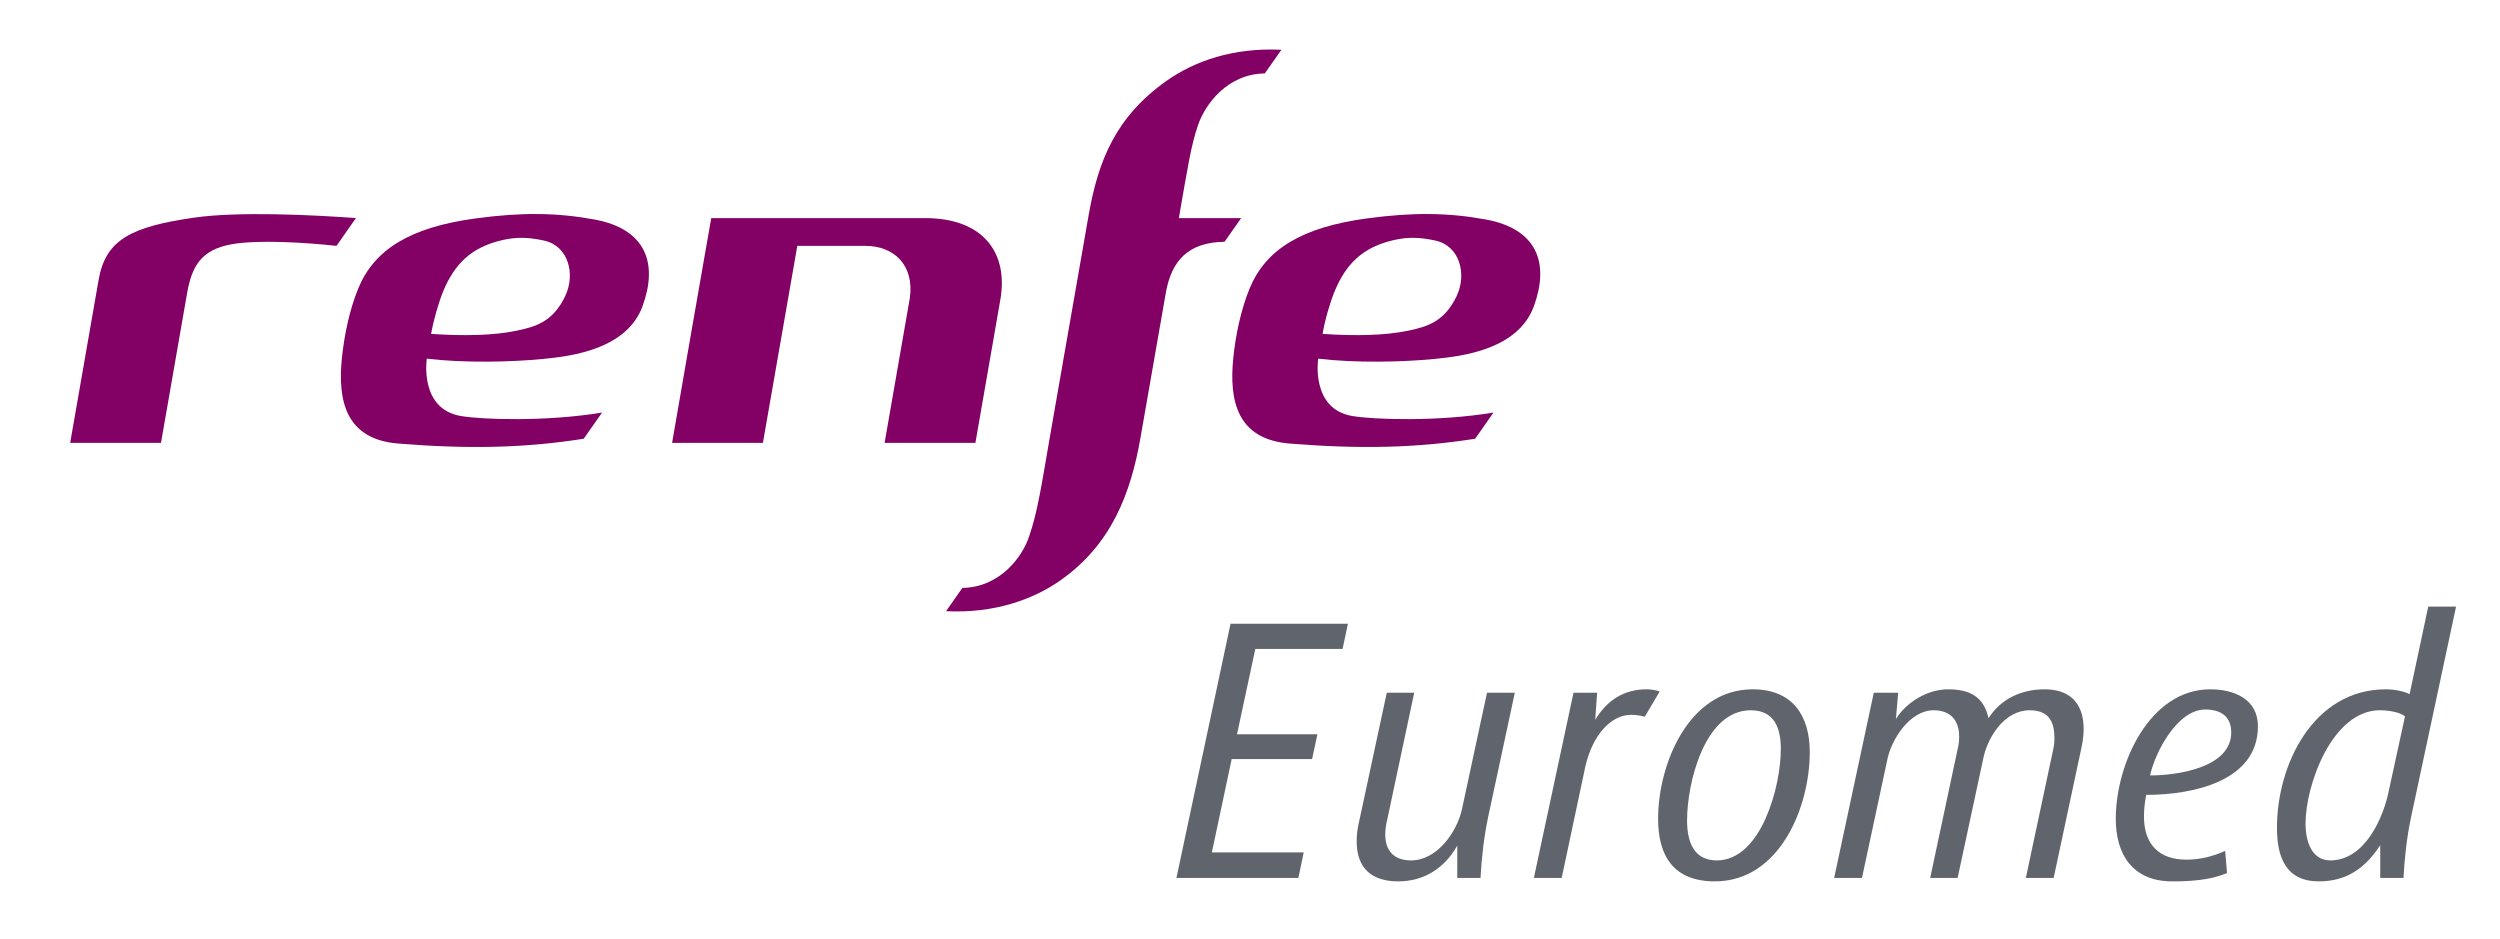 <?xml version="1.0" encoding="UTF-8"?> <svg xmlns="http://www.w3.org/2000/svg" xmlns:xlink="http://www.w3.org/1999/xlink" version="1.1" id="Capa_1" x="0px" y="0px" viewBox="0 0 2676.647 1005.517" style="enable-background:new 0 0 2676.647 1005.517;" xml:space="preserve"> <style type="text/css"> .st0{fill:#830065;} .st1{fill:#60646C;} </style> <g> <g> <g> <g> <g> <g transform="matrix(.149 0 0 .149 -8.704 -6.964)"> <g> <path class="st0" d="M6705.177,1613.94H5169.18 c-80.925,455.3-214.882,1234.298-281.272,1614.958h652.504 c49.891-286.379,186.598-1071.663,247.096-1415.396h489.476 c205.455,0,353.162,138.672,318.984,376.339 c-32.605,188.169-111.566,641.505-181.098,1039.057h652.504 c46.355-267.13,136.708-784.891,179.134-1028.844 c58.14-330.77-116.673-586.115-541.332-586.115"></path> </g> <g> <path class="st0" d="M3371.945,3036.407c-303.271-49.891-246.702-412.48-246.702-412.48 c269.094,32.213,608.506,24.749,840.281,1.572 c200.74-19.642,596.721-69.532,709.859-378.303 c111.958-306.021,26.713-553.509-342.555-622.649 c-271.844-50.283-524.439-53.033-854.423-8.642 c-471.013,63.247-730.286,222.739-845.388,502.833 c-63.247,154.385-101.352,337.841-118.244,504.404 c-29.856,302.878,27.106,580.615,406.195,610.864 c508.333,40.855,908.242,31.82,1331.722-34.57l131.993-188.17 c-401.873,66.782-859.923,50.676-1012.737,25.142 M3244.272,2136.808 c80.925-192.491,199.955-313.485,422.694-364.554 c98.602-22.785,182.67-22.392,300.521,3.143 c174.813,37.32,228.632,241.203,151.635,400.302 c-85.639,177.563-200.348,217.24-350.412,247.881 c-162.635,33.784-376.732,38.498-612.435,22.392 c16.499-98.603,57.747-237.274,87.996-309.164"></path> </g> <g> <path class="st0" d="M9777.173,3036.407c-303.271-49.891-246.703-412.48-246.703-412.48 c269.487,32.213,608.506,24.749,840.281,1.572 c200.74-19.642,596.721-69.532,709.466-378.303 c111.959-306.021,27.105-553.509-342.162-622.649 c-272.237-50.283-524.833-53.033-854.816-8.642 c-471.013,63.247-729.501,222.739-844.996,502.833 c-63.64,154.385-101.744,337.841-118.244,504.404 c-29.856,302.878,27.105,580.615,406.194,610.864 c507.939,40.855,907.85,31.82,1332.114-34.57l131.602-188.17 c-401.874,66.782-859.53,50.676-1012.737,25.142 M9649.892,2136.808 c80.531-192.491,199.562-313.485,421.907-364.554 c98.604-22.785,183.063-22.392,300.915,3.143 c174.812,37.32,228.239,241.203,152.028,400.302 c-86.031,177.563-200.348,217.24-350.412,247.881 c-162.635,33.784-376.731,38.498-612.435,22.392 C9578.003,2347.369,9619.251,2208.697,9649.892,2136.808"></path> </g> <g> <path class="st0" d="M1403.039,2152.129c34.57-197.205,104.495-311.128,318.592-350.019 c191.705-34.963,546.438-11.785,754.642,11.392l139.85-199.955 c-315.449-22.785-848.138-48.712-1163.98-2.75 c-450.193,65.211-633.648,157.135-684.717,445.086 c-30.249,172.456-166.171,951.847-204.669,1173.015h652.504 C1260.046,2971.982,1371.219,2334.406,1403.039,2152.129"></path> </g> <g> <path class="st0" d="M8445.451,624.381c-370.84,260.059-496.548,579.044-564.902,971.096 l-276.559,1581.96c-62.068,359.84-89.567,547.616-150.85,724.394 c-49.105,148.1-210.562,365.732-479.263,369.268l-117.459,167.349 c346.876,16.892,624.22-83.282,820.247-220.382 c370.839-259.666,507.547-631.291,576.294-1022.558 c4.714-26.713,125.315-719.287,183.062-1047.307 c42.033-232.953,164.206-360.626,421.516-364.161l119.422-170.099H8529.125 c63.639-362.983,86.424-519.725,138.672-670.575 c51.068-148.1,210.954-365.732,478.869-368.875l119.423-170.099 c-347.662-17.285-624.613,82.889-820.639,219.989"></path> </g> </g> </g> </g> </g> <g> <g> </g> </g> </g> <g> <path class="st1" d="M1437.444,694.766h-93.433l-19.584,91.394h86.089l-5.712,26.52h-86.089 l-21.216,99.962h98.329l-5.712,27.336h-130.562l57.937-272.14h125.666 L1437.444,694.766z"></path> <path class="st1" d="M1593.297,874.696c-4.488,21.624-6.936,42.84-8.16,65.28h-24.888 v-34.681c-13.464,24.072-35.496,38.353-63.241,38.353 c-28.152,0-44.473-13.872-44.473-42.841c0-6.936,0.816-13.872,2.448-20.399 l29.784-138.722h29.376l-28.968,136.273c-1.224,4.488-2.04,11.016-2.04,15.504 c0,17.544,9.384,27.744,27.744,27.744c27.745,0,48.961-30.6,54.265-54.265 l26.928-125.257h29.785L1593.297,874.696z"></path> <path class="st1" d="M1760.982,767.391c-4.488-1.224-9.384-2.04-14.688-2.04 c-21.216,0-41.208,21.216-48.961,55.488l-25.296,119.138h-29.784l42.433-198.29 h25.296l-2.04,28.968c13.056-21.624,31.416-32.64,55.081-32.64 c3.672,0,10.608,0.815,13.872,2.447L1760.982,767.391z"></path> <path class="st1" d="M1836.054,943.649c-43.657,0-60.793-26.521-60.793-66.913 c0-59.16,33.048-138.721,101.185-138.721c42.433,0,61.201,27.744,61.201,67.32 C1937.647,864.088,1905.415,943.649,1836.054,943.649z M1874.406,760.454 c-49.368,0-68.137,77.93-68.137,117.914c0,21.216,6.12,42.84,31.825,42.84 c23.256,0,40.8-19.176,52.225-44.88c11.424-25.705,16.319-54.265,16.319-74.665 C1906.639,780.039,1900.111,760.454,1874.406,760.454z"></path> <path class="st1" d="M2198.765,939.977h-29.784l29.377-137.905 c0.815-3.673,1.224-7.345,1.224-11.425c0-16.728-4.896-30.192-26.521-30.192 c-27.336,0-45.288,29.377-49.776,52.225l-27.336,127.298h-29.377l29.377-137.905 c1.224-4.488,1.632-8.977,1.632-13.465c0-17.544-9.385-28.152-27.337-28.152 c-25.704,0-45.696,31.825-49.776,53.857l-26.929,125.665h-29.784l42.433-198.29 h26.112l-2.448,28.152c11.425-18.36,34.272-31.824,55.897-31.824 c24.072,0,38.352,8.567,43.248,31.008c13.057-20.809,35.496-31.008,59.977-31.008 c37.944,0,46.921,28.968,39.577,62.424L2198.765,939.977z"></path> <path class="st1" d="M2297.905,851.031c-1.632,7.752-2.447,15.505-2.447,23.257 c0,29.376,15.912,46.104,45.288,46.104c14.28,0,28.152-3.265,41.616-9.385 l2.04,23.665c-17.544,7.752-39.576,8.976-58.752,8.976 c-42.433,0-60.385-28.968-60.385-66.913c0-59.16,36.312-138.721,101.185-138.721 c24.48,0,51.001,9.792,51.001,39.576 C2417.451,836.751,2347.274,851.031,2297.905,851.031z M2361.146,759.639 c-30.192,0-53.856,46.104-59.161,70.585c28.969,0,86.905-8.16,86.905-46.104 C2388.891,766.574,2377.059,759.639,2361.146,759.639z"></path> <path class="st1" d="M2581.463,874.696c-4.488,21.216-6.936,42.84-8.16,65.28h-24.888 v-35.089c-15.912,24.48-35.904,38.761-65.689,38.761 c-35.496,0-44.88-26.112-44.88-57.528c0-67.321,38.76-148.105,116.689-148.105 c9.384,0,20.808,2.447,25.296,5.304l19.992-93.841h29.784L2581.463,874.696z M2548.007,760.454c-50.593,0-79.562,79.153-79.562,121.586 c0,16.32,5.305,39.168,26.521,39.168c37.129,0,57.121-46.104,62.833-75.48 l17.136-78.745C2569.631,762.494,2557.391,760.454,2548.007,760.454z"></path> </g> </g> </svg> 